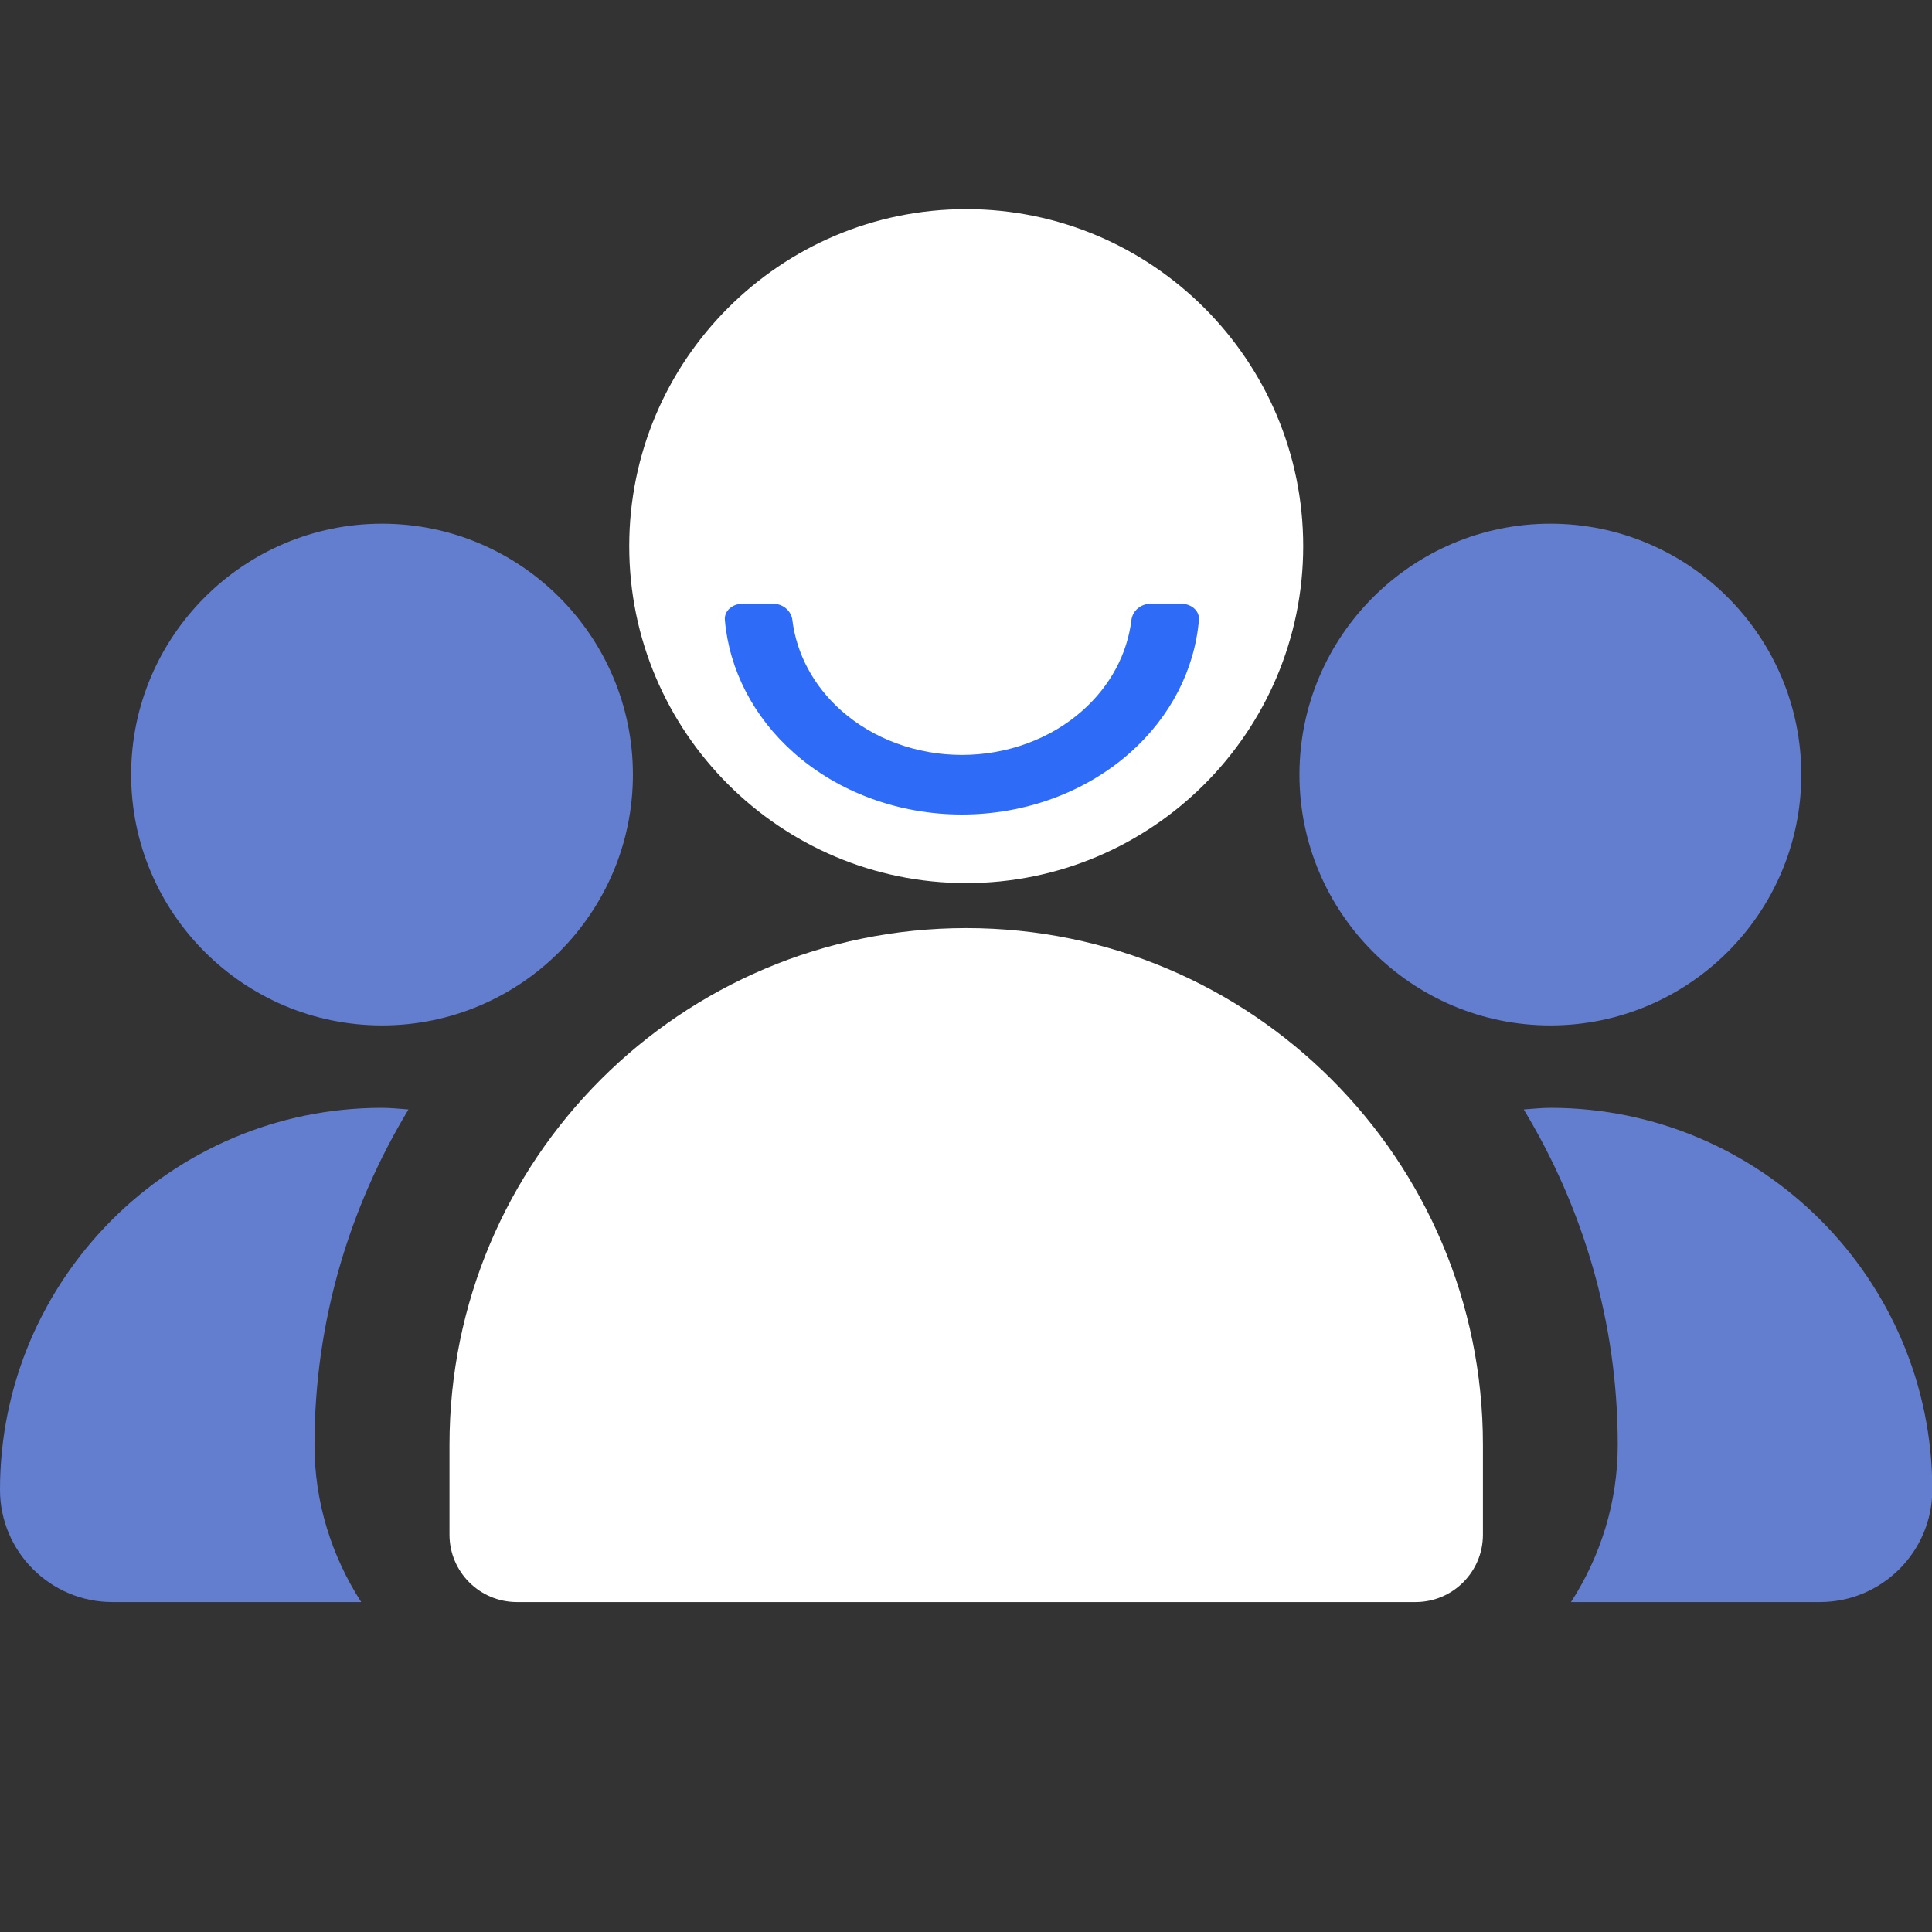 <svg width="32" height="32" viewBox="0 0 32 32" fill="none" xmlns="http://www.w3.org/2000/svg">
<rect x="0" y="0" width="32" height="32" fill="#333333" stroke="none"/>
<g clip-path="url(#clip0_1461_7108)">
<path d="M16.003 14.627C19.081 14.627 21.585 12.123 21.585 9.046C21.585 5.969 19.081 3.464 16.003 3.464C12.925 3.464 10.422 5.969 10.422 9.046C10.422 12.123 12.925 14.627 16.003 14.627Z" fill="white"/>
<path d="M12.297 10C12.13 10 11.993 10.12 12.006 10.268C12.078 11.096 12.481 11.877 13.148 12.468C13.886 13.123 14.888 13.491 15.932 13.491C16.977 13.491 17.978 13.123 18.717 12.468C19.384 11.877 19.787 11.096 19.858 10.268C19.871 10.12 19.735 10 19.567 10L19.059 10C18.892 10 18.758 10.12 18.74 10.268C18.672 10.833 18.387 11.364 17.929 11.77C17.4 12.24 16.681 12.504 15.932 12.504C15.183 12.504 14.465 12.24 13.935 11.77C13.477 11.364 13.193 10.833 13.124 10.268C13.106 10.12 12.972 10 12.805 10L12.297 10Z" fill="#2E6BF6"/>
<path d="M25.679 16.984C27.97 16.984 29.835 15.121 29.835 12.83C29.835 10.539 27.97 8.674 25.679 8.674C23.388 8.674 21.523 10.539 21.523 12.83C21.523 15.121 23.388 16.984 25.679 16.984Z" fill="#637ECF"/>
<path d="M6.328 16.984C8.618 16.984 10.483 15.121 10.483 12.83C10.483 10.539 8.618 8.674 6.328 8.674C4.037 8.674 2.172 10.539 2.172 12.83C2.172 15.121 4.037 16.984 6.328 16.984Z" fill="#637ECF"/>
<path fill-rule="evenodd" clip-rule="evenodd" d="M16.004 15.372C11.278 15.372 7.445 19.203 7.445 23.93V25.419C7.445 26.035 7.945 26.535 8.562 26.535H23.446C24.062 26.535 24.562 26.035 24.562 25.419V23.93C24.562 19.203 20.73 15.372 16.004 15.372Z" fill="white"/>
<path d="M6.326 18.349C2.838 18.349 0 21.186 0 24.675C0 25.7 0.835 26.535 1.861 26.535H5.983C5.498 25.782 5.209 24.892 5.209 23.931C5.209 21.898 5.785 20 6.766 18.376C6.62 18.366 6.475 18.349 6.326 18.349Z" fill="#637ECF"/>
<path d="M25.679 18.349C25.53 18.349 25.384 18.366 25.238 18.376C26.219 20 26.795 21.898 26.795 23.931C26.795 24.892 26.506 25.782 26.021 26.535H30.144C31.17 26.535 32.005 25.7 32.005 24.675C32.005 21.186 29.166 18.349 25.679 18.349Z" fill="#637ECF"/>
</g>
<defs>
<clipPath id="clip0_1461_7108">
<rect width="32" height="32" fill="white"/>
</clipPath>
</defs>
</svg>

